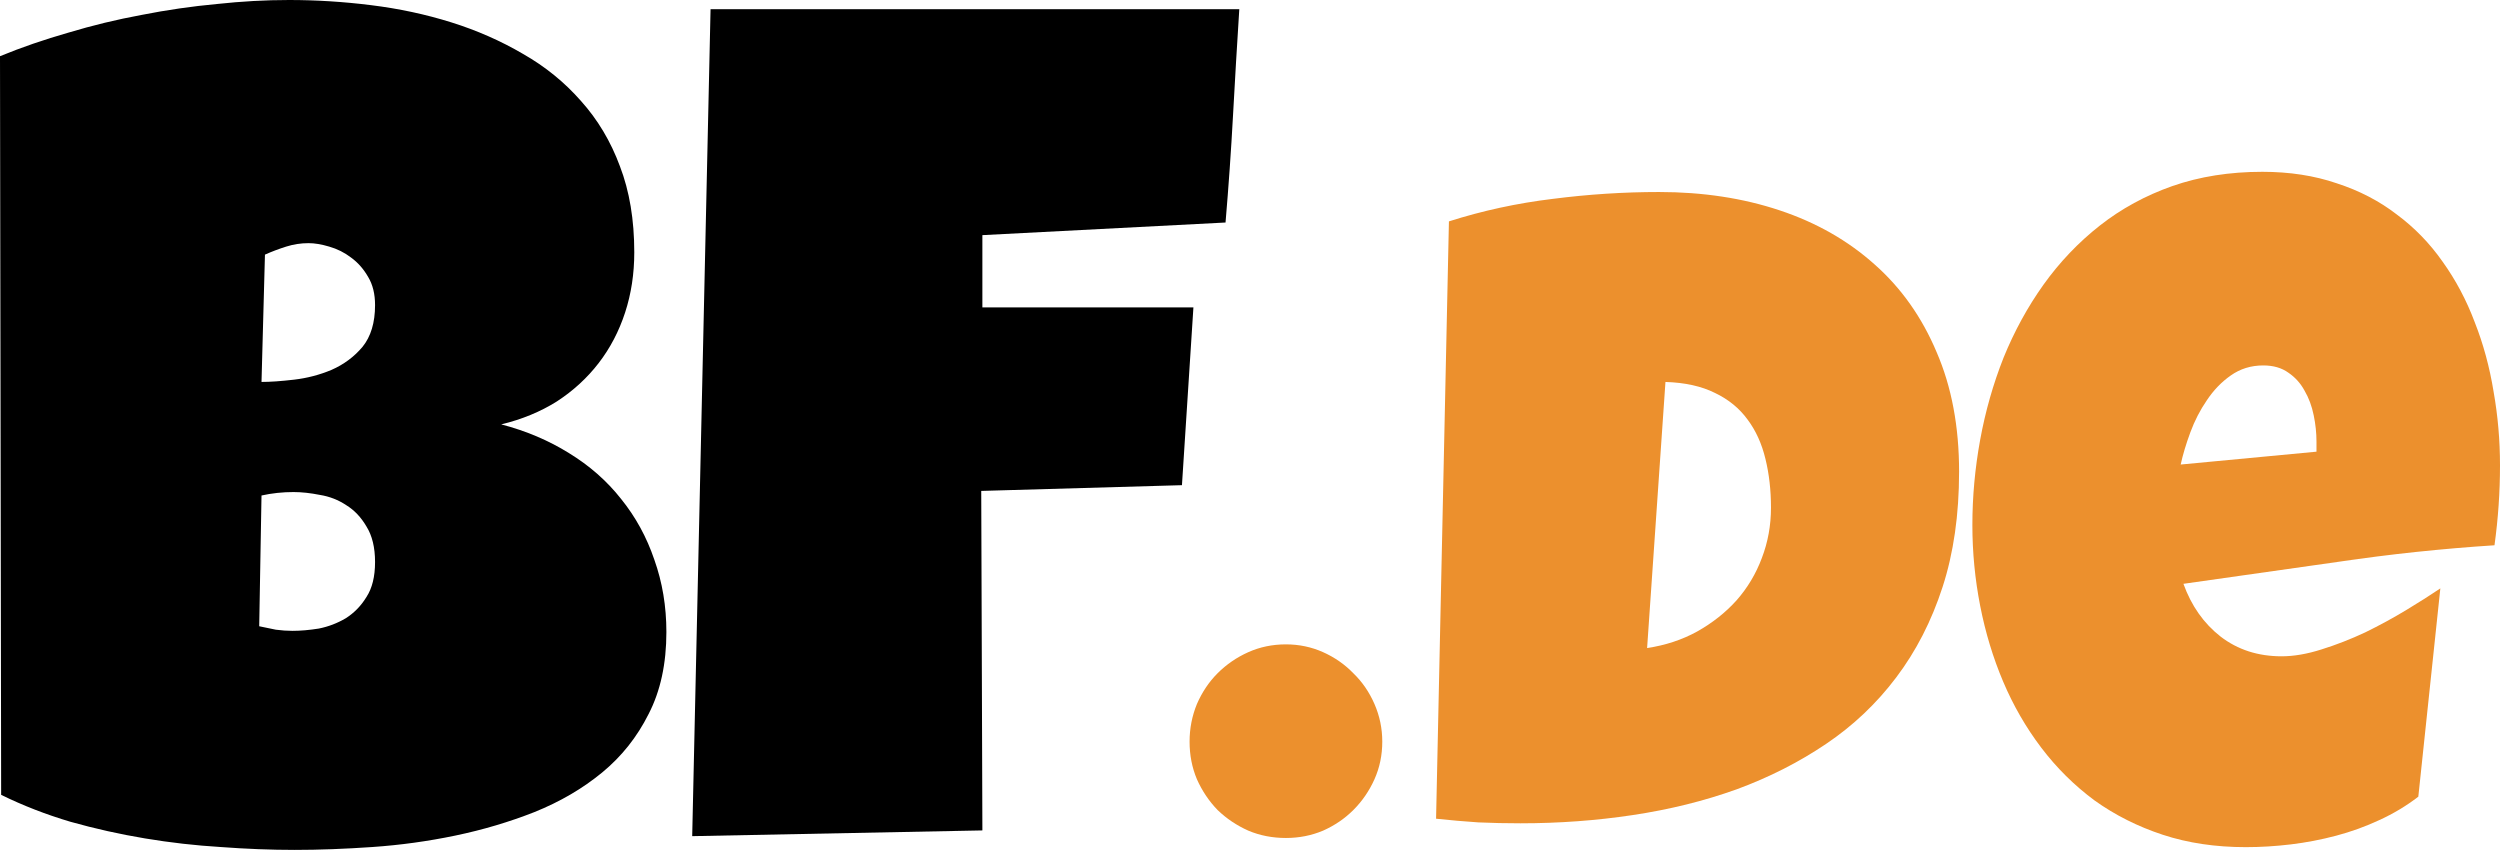 <?xml version="1.0" encoding="UTF-8" standalone="no"?>
<!-- Created with Inkscape (http://www.inkscape.org/) -->

<svg
   xmlns:dc="http://purl.org/dc/elements/1.1/"
   xmlns:cc="http://creativecommons.org/ns#"
   xmlns:rdf="http://www.w3.org/1999/02/22-rdf-syntax-ns#"
   xmlns:svg="http://www.w3.org/2000/svg"
   xmlns="http://www.w3.org/2000/svg"
   xmlns:sodipodi="http://sodipodi.sourceforge.net/DTD/sodipodi-0.dtd"
   xmlns:inkscape="http://www.inkscape.org/namespaces/inkscape"
   width="84.667mm"
   height="28.784mm"
   viewBox="0 0 300 101.989"
   id="svg2"
   version="1.1"
   inkscape:version="0.91 r13725"
   sodipodi:docname="BF-de-Logo.svg">
  <defs
     id="defs4" />
  <sodipodi:namedview
     id="base"
     pagecolor="#ffffff"
     bordercolor="#666666"
     borderopacity="1.0"
     inkscape:pageopacity="0.0"
     inkscape:pageshadow="2"
     inkscape:zoom="2.8"
     inkscape:cx="60.374776"
     inkscape:cy="25.211413"
     inkscape:document-units="px"
     inkscape:current-layer="text4136"
     showgrid="false"
     fit-margin-top="0"
     fit-margin-left="0"
     fit-margin-right="0"
     fit-margin-bottom="0"
     inkscape:window-width="1920"
     inkscape:window-height="1018"
     inkscape:window-x="-8"
     inkscape:window-y="-8"
     inkscape:window-maximized="1" />
  <g
     inkscape:label="Ebene 1"
     inkscape:groupmode="layer"
     id="layer1"
     transform="translate(-172.723,-302.388)">
    <g
       style="font-style:normal;font-weight:normal;font-size:42.282px;line-height:125%;font-family:sans-serif;letter-spacing:0px;word-spacing:0px;fill:#000000;fill-opacity:1;stroke:none;stroke-width:1px;stroke-linecap:butt;stroke-linejoin:miter;stroke-opacity:1"
       id="text4136">
      <path
         d="m 252.69,378.226 q 0,5.712 -2.133,9.841 -2.065,4.129 -5.574,7.019 -3.51,2.89 -8.121,4.748 -4.542,1.789 -9.497,2.822 -4.955,1.032 -9.979,1.376 -4.955,0.344 -9.29,0.344 -4.267,0 -8.878,-0.344 -4.542,-0.275 -9.084,-1.032 -4.542,-0.757 -8.946,-1.996 -4.404,-1.308 -8.327,-3.234 l -0.138,-88.638 q 3.854,-1.583 8.189,-2.822 4.336,-1.308 8.809,-2.133 4.542,-0.895 9.015,-1.308 4.473,-0.482 8.671,-0.482 4.886,0 9.841,0.619 5.024,0.619 9.635,2.065 4.611,1.445 8.602,3.785 3.991,2.271 6.951,5.643 3.028,3.372 4.68,7.845 1.72,4.473 1.72,10.323 0,3.854 -1.101,7.226 -1.101,3.372 -3.166,6.056 -2.065,2.684 -5.024,4.611 -2.959,1.858 -6.675,2.753 4.473,1.17 8.121,3.441 3.716,2.271 6.262,5.505 2.615,3.234 3.991,7.295 1.445,4.06 1.445,8.671 z M 217.73,338.999 q 0,-1.996 -0.826,-3.372 -0.826,-1.445 -2.065,-2.34 -1.17,-0.895 -2.615,-1.308 -1.376,-0.413 -2.477,-0.413 -1.376,0 -2.684,0.413 -1.308,0.413 -2.546,0.963 l -0.413,15.278 q 1.583,0 3.923,-0.275 2.34,-0.275 4.473,-1.17 2.202,-0.963 3.716,-2.753 1.514,-1.858 1.514,-5.024 z m -9.772,22.435 q -1.996,0 -3.854,0.413 l -0.275,15.691 q 1.032,0.206 1.996,0.413 1.032,0.138 1.996,0.138 1.445,0 3.166,-0.275 1.72,-0.344 3.234,-1.239 1.514,-0.963 2.477,-2.546 1.032,-1.583 1.032,-4.198 0,-2.615 -1.032,-4.267 -0.963,-1.652 -2.409,-2.546 -1.445,-0.963 -3.166,-1.239 -1.72,-0.344 -3.166,-0.344 z"
         style="fill:#000000;fill-opacity:1"
         id="path4155" />
      <path
         d="m 321.439,303.489 q -0.413,6.469 -0.757,12.8 -0.344,6.331 -0.895,12.8 l -29.179,1.514 0,8.671 25.325,0 -1.376,21.334 -24.086,0.688 0.138,40.741 -34.822,0.688 2.202,-99.236 63.451,0 z"
         style="letter-spacing:-7.095px;fill:#000000;fill-opacity:1"
         id="path4157" />
      <path
         d="m 338.596,391.384 q 0,2.422 -0.936,4.514 -0.936,2.092 -2.533,3.689 -1.542,1.542 -3.634,2.477 -2.092,0.881 -4.459,0.881 -2.422,0 -4.514,-0.881 -2.092,-0.936 -3.689,-2.477 -1.542,-1.597 -2.477,-3.689 -0.881,-2.092 -0.881,-4.514 0,-2.367 0.881,-4.514 0.936,-2.147 2.477,-3.689 1.597,-1.597 3.689,-2.533 2.092,-0.936 4.514,-0.936 2.367,0 4.459,0.936 2.092,0.936 3.634,2.533 1.597,1.542 2.533,3.689 0.936,2.147 0.936,4.514 z"
         style="letter-spacing:3.041px;fill:#ec902d;fill-opacity:1"
         id="path4159" />
      <path
         d="m 407.813,359.012 q 0,7.708 -1.982,13.819 -1.982,6.111 -5.561,10.846 -3.524,4.68 -8.423,7.983 -4.9,3.303 -10.736,5.45 -5.836,2.092 -12.442,3.083 -6.552,0.991 -13.488,0.991 -2.588,0 -5.065,-0.11 -2.477,-0.165 -5.065,-0.44 l 1.542,-71.681 q 6.056,-1.927 12.442,-2.698 6.441,-0.826 12.773,-0.826 7.873,0 14.479,2.202 6.607,2.202 11.396,6.496 4.79,4.239 7.432,10.515 2.698,6.221 2.698,14.369 z m -37.437,21.141 q 3.303,-0.495 6.001,-1.982 2.753,-1.542 4.735,-3.744 1.982,-2.257 3.028,-5.065 1.101,-2.863 1.101,-6.056 0,-3.138 -0.661,-5.836 -0.661,-2.753 -2.147,-4.735 -1.486,-2.037 -3.909,-3.193 -2.422,-1.211 -5.946,-1.321 l -2.202,31.932 z"
         style="font-size:112.752px;fill:#ec902d;fill-opacity:1"
         id="path4161" />
      <path
         d="m 472.723,358.241 q 0,4.79 -0.661,9.58 -9.414,0.606 -18.719,1.982 -9.304,1.321 -18.609,2.643 1.431,3.964 4.459,6.331 3.083,2.367 7.322,2.367 2.202,0 4.79,-0.826 2.643,-0.826 5.23,-2.037 2.588,-1.266 4.955,-2.698 2.367,-1.431 4.074,-2.588 l -2.643,24.995 q -2.147,1.652 -4.68,2.808 -2.477,1.156 -5.175,1.872 -2.698,0.716 -5.45,1.046 -2.753,0.33 -5.395,0.33 -5.45,0 -9.965,-1.486 -4.514,-1.486 -8.203,-4.129 -3.634,-2.698 -6.386,-6.331 -2.753,-3.634 -4.57,-7.928 -1.817,-4.294 -2.753,-9.084 -0.936,-4.79 -0.936,-9.69 0,-5.12 0.936,-10.24 0.936,-5.12 2.808,-9.855 1.927,-4.735 4.79,-8.754 2.918,-4.074 6.772,-7.102 3.854,-3.028 8.699,-4.735 4.9,-1.707 10.791,-1.707 4.9,0 8.919,1.376 4.074,1.321 7.212,3.744 3.193,2.367 5.505,5.671 2.367,3.303 3.854,7.267 1.542,3.909 2.257,8.313 0.771,4.349 0.771,8.864 z m -22.022,-2.863 q 0,-1.542 -0.33,-3.138 -0.33,-1.652 -1.101,-2.973 -0.716,-1.321 -1.927,-2.147 -1.211,-0.881 -3.028,-0.881 -2.202,0 -3.909,1.211 -1.652,1.156 -2.863,2.973 -1.211,1.762 -1.982,3.854 -0.771,2.092 -1.156,3.854 l 16.296,-1.542 0,-1.211 z"
         style="font-size:112.752px;fill:#ec902d;fill-opacity:1"
         id="path4163" />
    </g>
  </g>
</svg>
